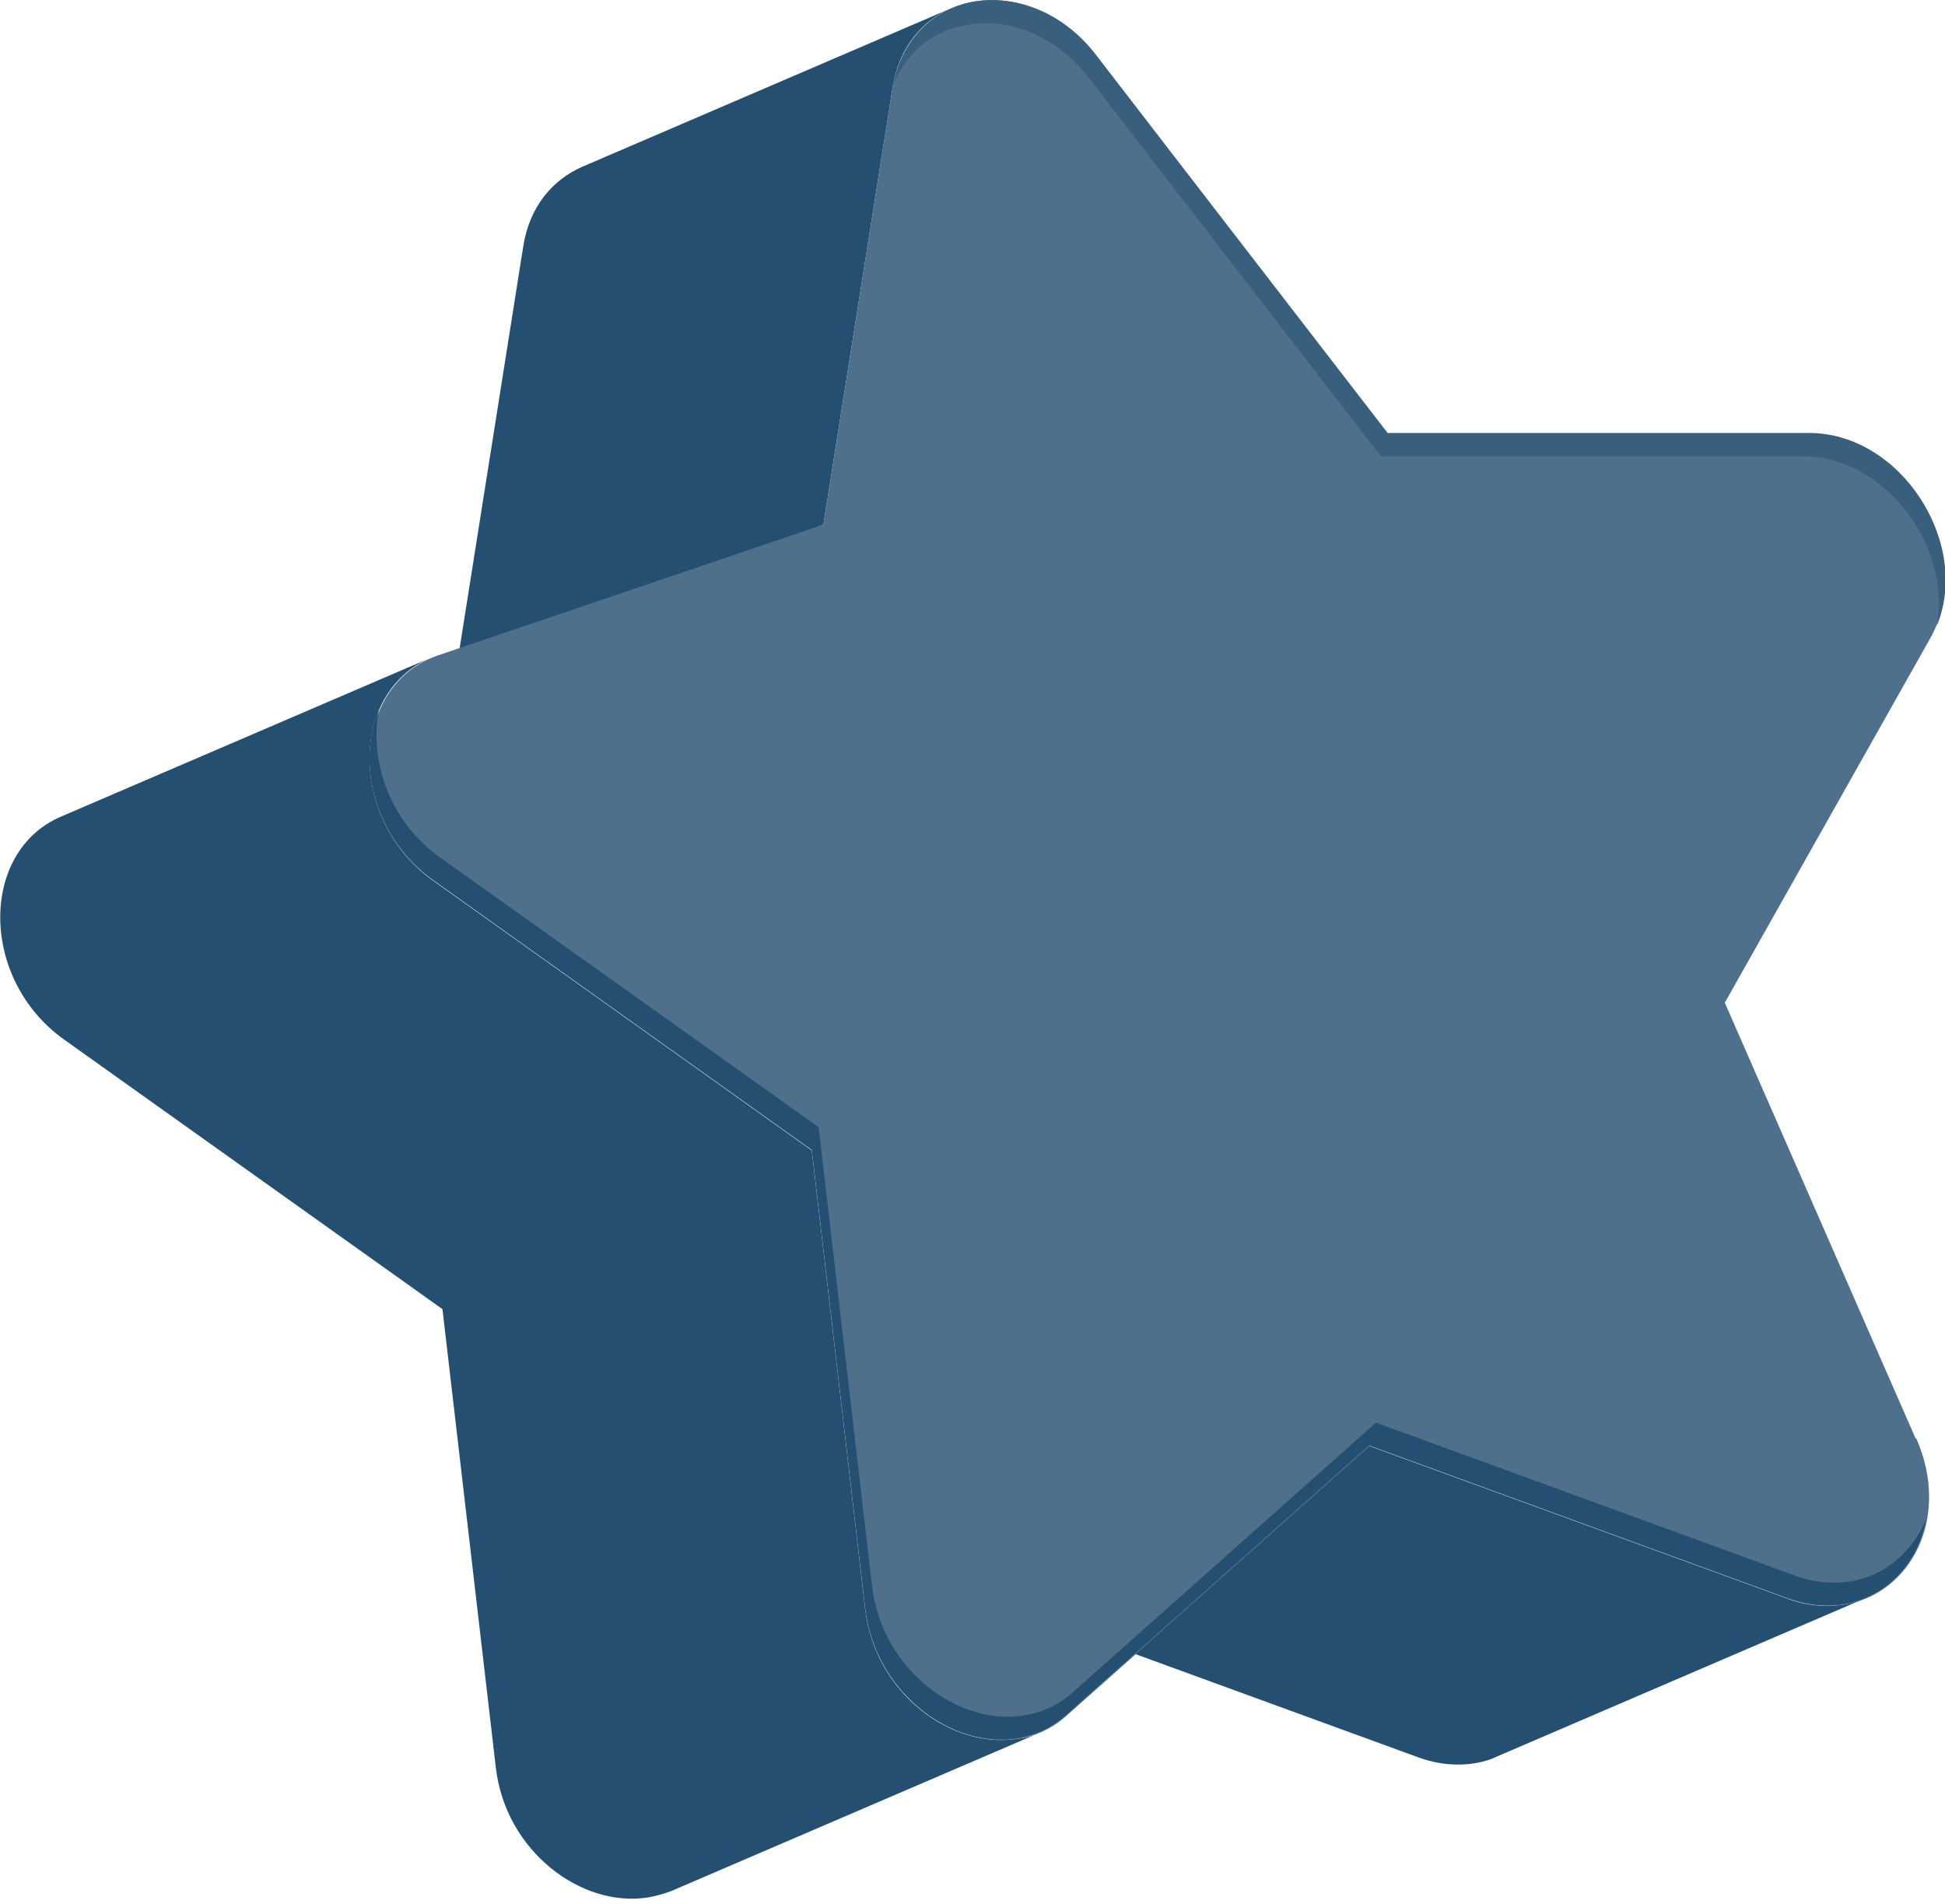 <svg width="47" height="46" viewBox="0 0 47 46" fill="none" xmlns="http://www.w3.org/2000/svg">
<g clip-path="url(#clip0_1_446)">
<path d="M44.554 38.77C44.124 38.836 43.662 38.803 43.182 38.621L33.085 34.936L24.161 38.77L34.258 42.455C34.754 42.637 35.217 42.67 35.63 42.604C35.828 42.571 36.01 42.522 36.175 42.439L45.099 38.605C44.934 38.671 44.752 38.737 44.554 38.77Z" fill="#244F71"/>
<path d="M21.567 2.132C21.715 1.157 22.277 0.496 22.988 0.198L14.064 4.032C13.353 4.346 12.791 4.991 12.642 5.966L10.973 16.509L19.897 12.675L21.567 2.132Z" fill="#244F71"/>
<path d="M24.591 42.009C22.988 42.274 21.137 40.902 20.905 38.869L19.616 27.797L10.477 21.285C8.428 19.831 8.428 16.741 10.395 15.898L1.471 19.732C-0.496 20.575 -0.496 23.665 1.553 25.12L10.692 31.631L11.981 42.703C12.213 44.736 14.064 46.108 15.667 45.843C15.848 45.81 16.03 45.761 16.212 45.694L25.136 41.86C24.954 41.943 24.773 41.993 24.591 42.009Z" fill="#244F71"/>
<path d="M46.289 34.754L41.679 24.227L46.636 15.435C47.793 13.403 46.041 10.461 43.695 10.477H33.515L26.491 1.339C25.681 0.281 24.541 -0.116 23.566 0.033C22.591 0.198 21.765 0.925 21.566 2.132L19.897 12.675L10.593 15.832C8.445 16.559 8.379 19.782 10.494 21.285L19.633 27.797L20.922 38.869C21.153 40.902 23.004 42.274 24.607 42.009C25.037 41.943 25.433 41.761 25.78 41.447L33.102 34.936L43.199 38.621C43.695 38.803 44.157 38.836 44.571 38.77C46.174 38.506 47.149 36.671 46.306 34.754H46.289Z" fill="#4E708C"/>
<path d="M44.719 38.208C44.29 38.274 43.827 38.241 43.348 38.059L33.25 34.374L25.929 40.885C25.582 41.199 25.169 41.381 24.756 41.447C23.153 41.712 21.302 40.34 21.071 38.307L19.782 27.235L10.643 20.724C9.403 19.848 8.924 18.377 9.155 17.154C8.61 18.443 9.04 20.261 10.477 21.269L19.616 27.78L20.905 38.853C21.137 40.885 22.988 42.257 24.591 41.993C25.02 41.926 25.417 41.745 25.764 41.431L33.085 34.919L43.182 38.605C43.678 38.787 44.141 38.82 44.554 38.754C45.579 38.588 46.339 37.779 46.537 36.721C46.207 37.498 45.546 38.076 44.719 38.208Z" fill="#244F71"/>
<path d="M23.401 0.595C24.376 0.43 25.516 0.843 26.326 1.901L33.366 11.023H43.546C45.579 11.023 47.149 13.204 46.802 15.121C47.628 13.122 45.942 10.461 43.711 10.461H33.531L26.491 1.339C25.681 0.281 24.541 -0.116 23.566 0.033C22.608 0.182 21.814 0.892 21.583 2.049C21.914 1.223 22.608 0.711 23.401 0.595Z" fill="#385F7E"/>
</g>
<defs>
<clipPath id="clip0_1_446">
<rect width="47" height="45.876" fill="white"/>
</clipPath>
</defs>
</svg>
